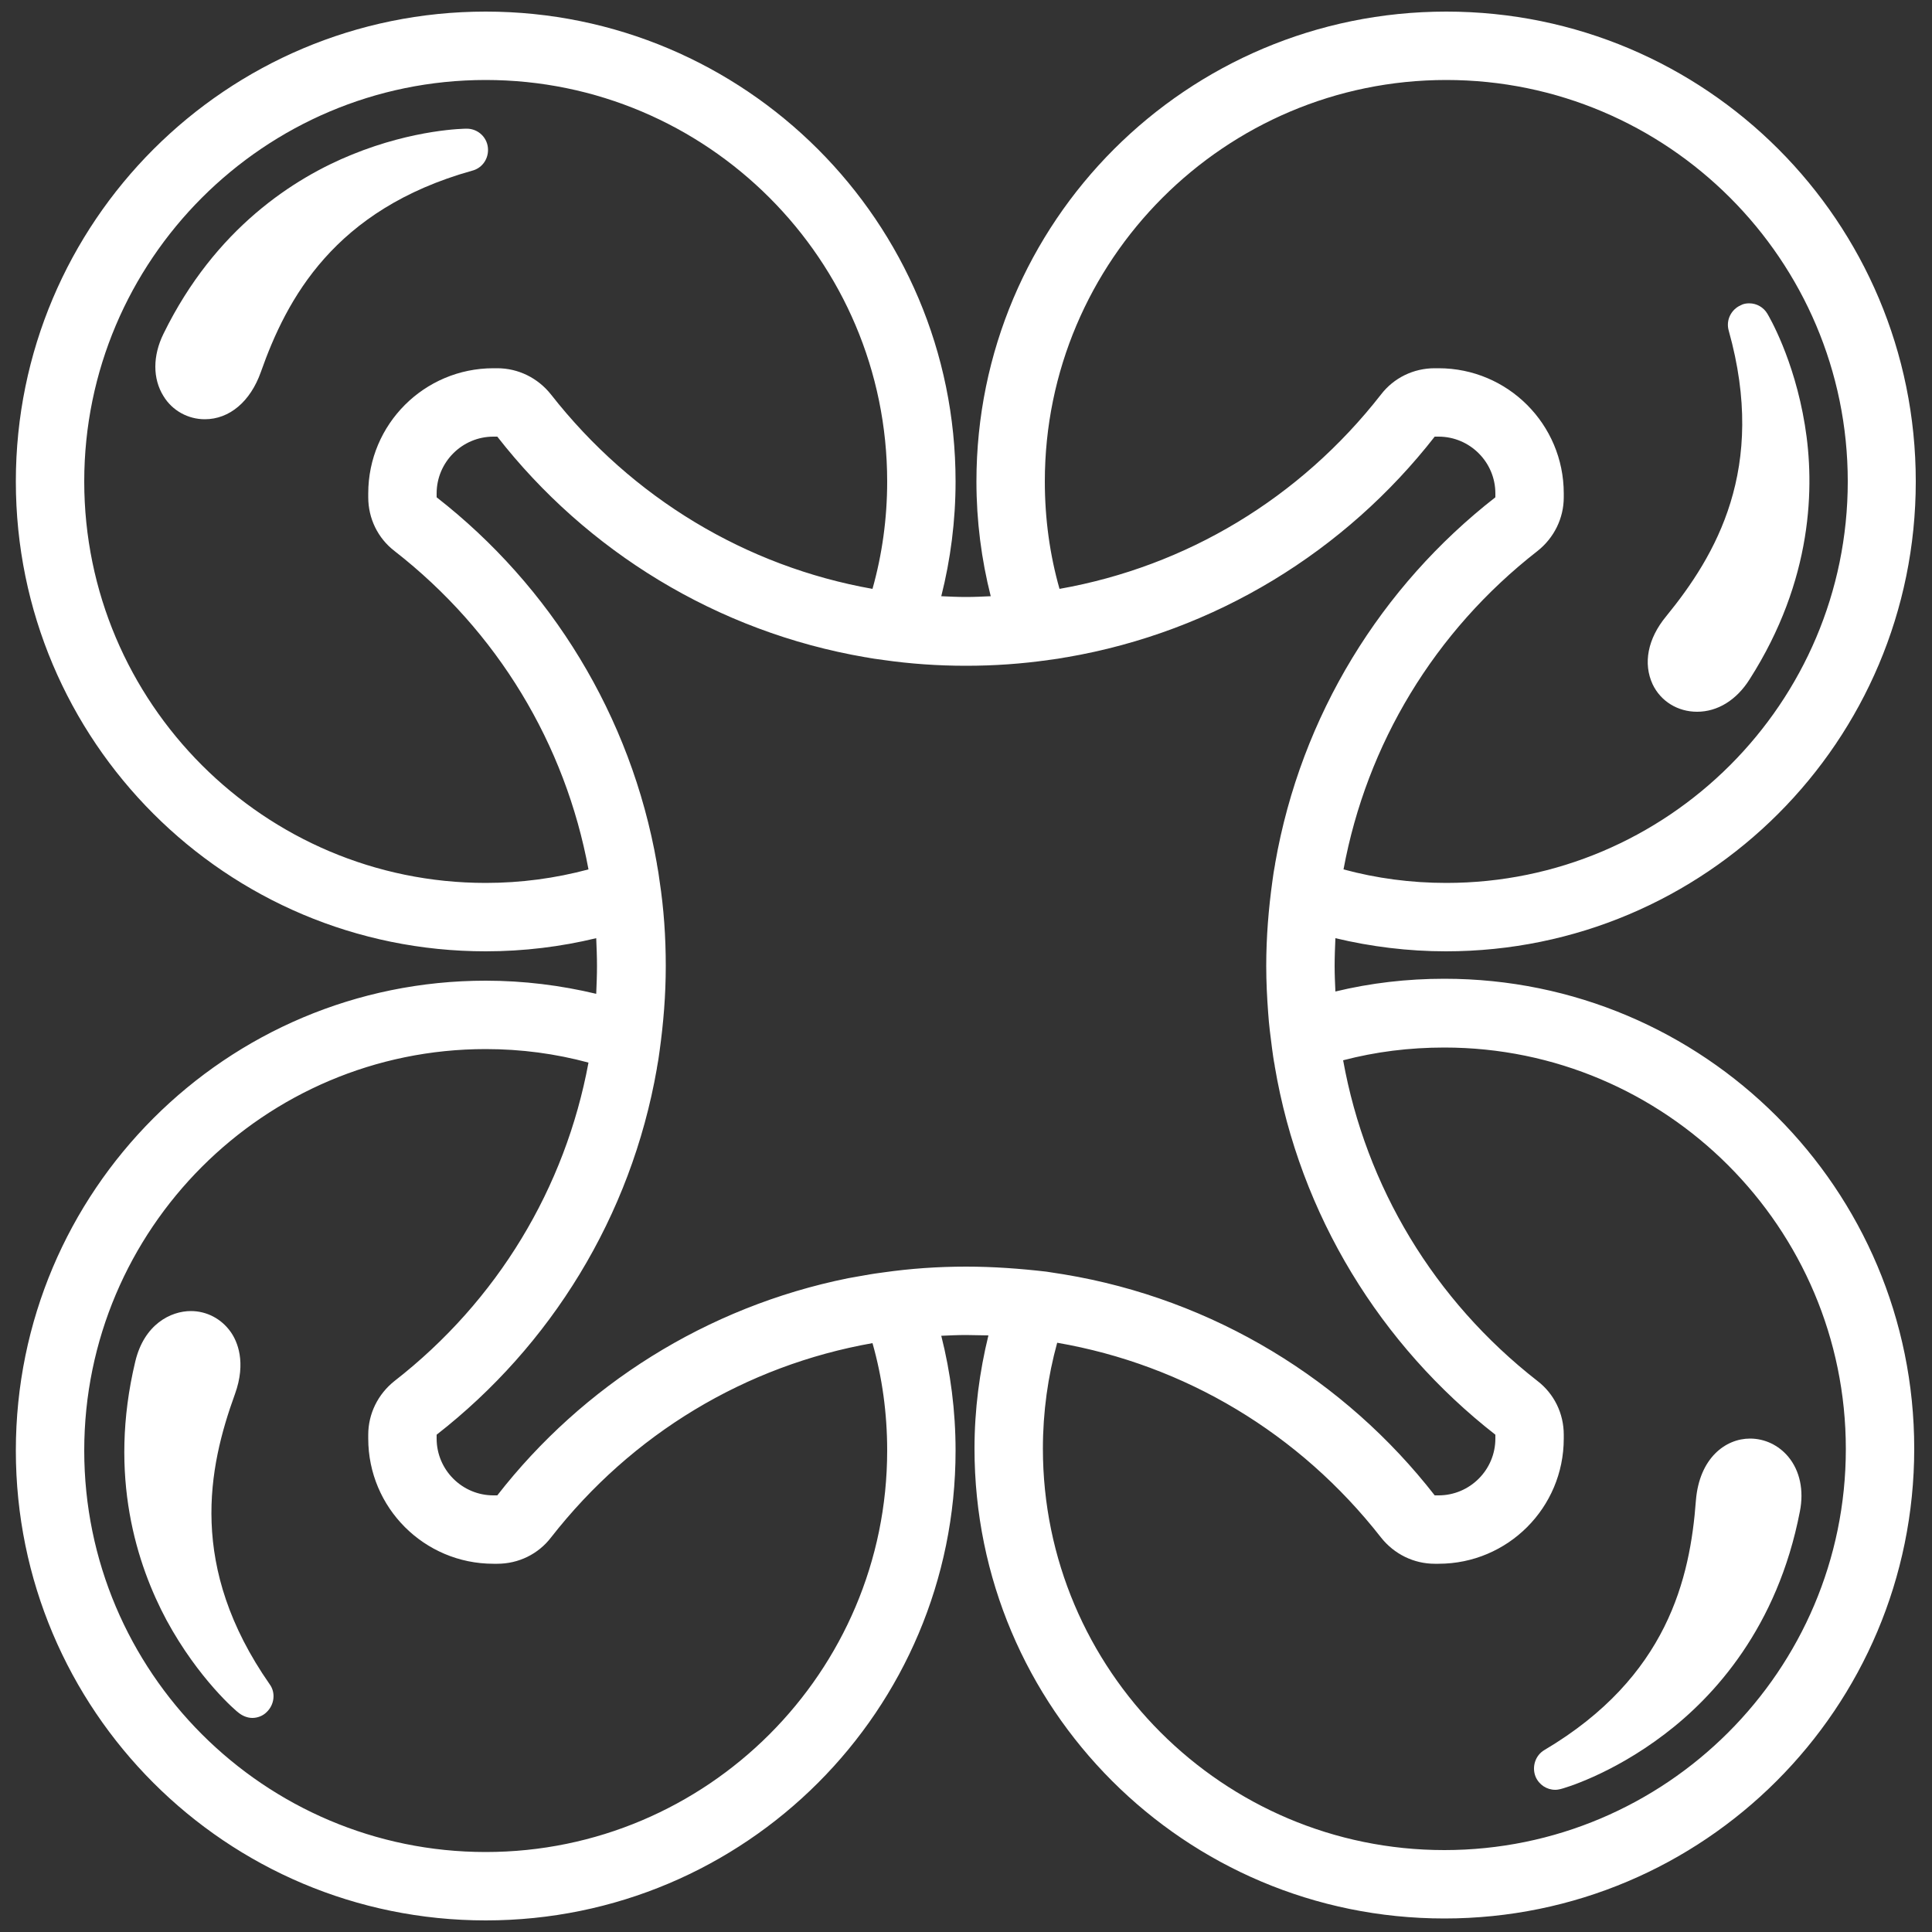<?xml version="1.0" encoding="utf-8"?>
<!-- Generator: Adobe Illustrator 25.1.0, SVG Export Plug-In . SVG Version: 6.00 Build 0)  -->
<svg version="1.1" id="Vrstva_1" xmlns="http://www.w3.org/2000/svg" xmlns:xlink="http://www.w3.org/1999/xlink" x="0px" y="0px"
	 viewBox="0 0 500 500" style="enable-background:new 0 0 500 500;" xml:space="preserve">
<rect x="0" y="0" width="500" height="500" fill="#333333" stroke="none"/>
<style type="text/css">
	.st0{fill:#FFFFFF;}
</style>
<g>
	<path class="st0" d="M126.3,38.8c0-3.1-2.5-5.5-5.5-5.5l0,0c-0.5,0-13.5,0.1-29.7,6.7c-14.8,6-35.4,19-48.8,46.4
		c-2.8,5.7-2.8,11.6,0,16.1c2.3,3.8,6.4,6,10.7,6c6.4,0,11.8-4.6,14.5-12.2c6.7-19,19-42.1,54.6-52.1
		C124.6,43.6,126.3,41.4,126.3,38.8z"/>
	<path class="st0" d="M438.9,388.3c-1.5,20.1-7.3,45.7-39.2,64.6c-2.4,1.4-3.3,4.4-2.3,6.9c0.9,2.1,2.9,3.4,5.1,3.4
		c0.5,0,1-0.1,1.4-0.2c0.5-0.1,13-3.6,26.9-14.2c12.8-9.7,29.2-27.6,35-57.6c1.1-5.5,0-10.6-3-14.2c-2.5-3-6.1-4.7-9.9-4.7
		C446.6,372.3,439.8,377.3,438.9,388.3z"/>
	<path class="st0" d="M439.2,184.2c5.3,0,10.2-3,13.6-8.4c16.4-25.7,16.9-50,14.3-65.8c-2.8-17.2-9.4-28.3-9.7-28.8
		c-1-1.7-2.8-2.7-4.7-2.7c-0.7,0-1.5,0.1-2.2,0.5c-2.5,1.1-3.9,3.9-3.1,6.6c10,35.7-3.4,58.2-16.2,73.9c-4.8,5.8-6,12.2-3.5,17.6
		C429.8,181.5,434.2,184.2,439.2,184.2z"/>
	<path class="st0" d="M60.8,360.8c3-8.3,0.6-13.7-1.1-16.1c-2.4-3.4-6.2-5.4-10.3-5.4l0,0c-5.2,0-12.1,3.4-14.4,13.1
		c-7.1,29.7,0.5,52.7,8.1,66.9c8.3,15.3,18.2,23.7,18.7,24c1,0.8,2.3,1.3,3.5,1.3c1.3,0,2.7-0.5,3.7-1.5c2-1.9,2.4-5,0.8-7.2
		C48.6,405.5,53.9,379.8,60.8,360.8z"/>
	<path class="st0" d="M373.8,253.3c-9.7,0-19.1,1.1-28.2,3.3c-0.1-2.2-0.2-4.4-0.2-6.6c0-2.4,0.1-4.8,0.2-7.2
		c9.2,2.2,18.8,3.4,28.6,3.4c67.2,0,121.6-54.4,121.6-121.6S441.5,3,374.3,3S252.7,57.4,252.7,124.6c0,10.3,1.3,20.2,3.7,29.7
		c-2.1,0.1-4.3,0.2-6.4,0.2s-4.3-0.1-6.4-0.2c2.4-9.5,3.7-19.5,3.7-29.7C247.3,57.4,192.8,3,125.7,3S4.1,57.4,4.1,124.6
		s54.4,121.6,121.6,121.6c9.9,0,19.5-1.2,28.6-3.4c0.1,2.4,0.2,4.8,0.2,7.2s-0.1,4.8-0.2,7.2c-9.2-2.2-18.8-3.4-28.6-3.4
		c-67.2,0-121.6,54.4-121.6,121.6S58.5,497,125.7,497s121.6-54.4,121.6-121.6c0-10.3-1.3-20.2-3.7-29.7c2.1-0.1,4.3-0.2,6.4-0.2
		c1.9,0,3.9,0.1,5.8,0.1c-2.3,9.4-3.6,19.2-3.6,29.3c0,67.2,54.4,121.6,121.6,121.6s121.6-54.4,121.6-121.6S441,253.3,373.8,253.3z
		 M374.3,20.7c57.3,0,103.9,46.6,103.9,103.9s-46.6,103.9-103.9,103.9c-9.2,0-18.1-1.2-26.6-3.5c6-32.4,23.5-61.6,50.2-82.4
		c4.3-3.4,6.8-8.5,6.8-13.9v-1c0-17.9-14.5-32.4-32.4-32.4h-1c-5.5,0-10.6,2.5-13.9,6.8c-21,26.9-50.4,44.5-83.2,50.3
		c-2.5-8.8-3.8-18.1-3.8-27.8C270.4,67.3,317,20.7,374.3,20.7z M125.7,228.5c-57.3,0-103.9-46.6-103.9-103.9S68.4,20.7,125.7,20.7
		s103.9,46.6,103.9,103.9c0,9.6-1.3,18.9-3.8,27.8c-32.7-5.8-62.2-23.5-83.2-50.3c-3.4-4.3-8.5-6.8-13.9-6.8h-1
		c-17.9,0-32.4,14.5-32.4,32.4v1c0,5.5,2.5,10.6,6.8,13.9c26.7,20.8,44.2,50,50.2,82.4C143.7,227.3,134.8,228.5,125.7,228.5z
		 M125.7,479.3c-57.3,0-103.9-46.6-103.9-103.9s46.6-103.9,103.9-103.9c9.2,0,18.1,1.2,26.6,3.5c-6,32.4-23.5,61.6-50.2,82.4
		c-4.3,3.4-6.8,8.5-6.8,13.9v1c0,17.9,14.5,32.4,32.4,32.4h1c5.5,0,10.6-2.5,13.9-6.8c21-26.9,50.4-44.5,83.2-50.3
		c2.5,8.8,3.8,18.1,3.8,27.8C229.6,432.7,183,479.3,125.7,479.3z M250,327.8c-7.3,0-14.4,0.5-21.4,1.5l0,0c-1.5,0.2-3,0.4-4.5,0.7
		H224c-1.5,0.3-3,0.5-4.5,0.8l0,0c-36.7,7.4-68.7,27.8-90.8,56.2h-1c-8.1,0-14.7-6.6-14.7-14.7v-1c29.5-23,50.3-56.4,57-94.8v-0.1
		c0.3-1.5,0.5-2.9,0.7-4.4l0,0c1-7.2,1.6-14.5,1.6-22s-0.5-14.8-1.6-22l0,0c-0.2-1.5-0.4-2.9-0.7-4.4v-0.1
		c-6.7-38.3-27.5-71.8-57-94.8v-1c0-8.1,6.6-14.7,14.7-14.7h1c23.1,29.6,56.8,50.5,95.3,57.1c0,0,0,0,0.1,0c1.5,0.3,3,0.5,4.5,0.7
		l0,0c7,1,14.1,1.5,21.4,1.5s14.4-0.5,21.4-1.5l0,0c1.5-0.2,3-0.4,4.5-0.7c0,0,0,0,0.1,0c38.6-6.6,72.2-27.5,95.3-57.1h1
		c8.1,0,14.7,6.6,14.7,14.7v1c-29.5,23-50.3,56.4-57,94.8v0.1c-0.3,1.5-0.5,2.9-0.7,4.4l0,0c-1,7.2-1.6,14.5-1.6,22
		c0,4.1,0.2,8.1,0.5,12.1l0,0c0.2,3.1,0.6,6.1,1,9.2l0,0c0.2,1.5,0.4,3,0.7,4.5c0,0,0,0,0,0.1c6.5,38.6,27.5,72.3,57.1,95.4v1
		c0,8.1-6.6,14.7-14.7,14.7h-1c-23.2-29.8-57.2-50.8-96-57.2l0,0c-1.5-0.2-3-0.5-4.5-0.7l0,0C263.9,328.3,257,327.8,250,327.8z
		 M373.8,478.8c-57.3,0-103.9-46.6-103.9-103.9c0-9.5,1.3-18.7,3.7-27.4c33,5.7,62.7,23.4,83.8,50.4c3.4,4.3,8.5,6.8,13.9,6.8h1
		c17.9,0,32.4-14.5,32.4-32.4v-1c0-5.5-2.5-10.6-6.8-13.9c-26.8-20.9-44.4-50.3-50.3-83c8.4-2.2,17.1-3.3,26.2-3.3
		c57.3,0,103.9,46.6,103.9,103.9S431.1,478.8,373.8,478.8z"/>
</g>
</svg>
